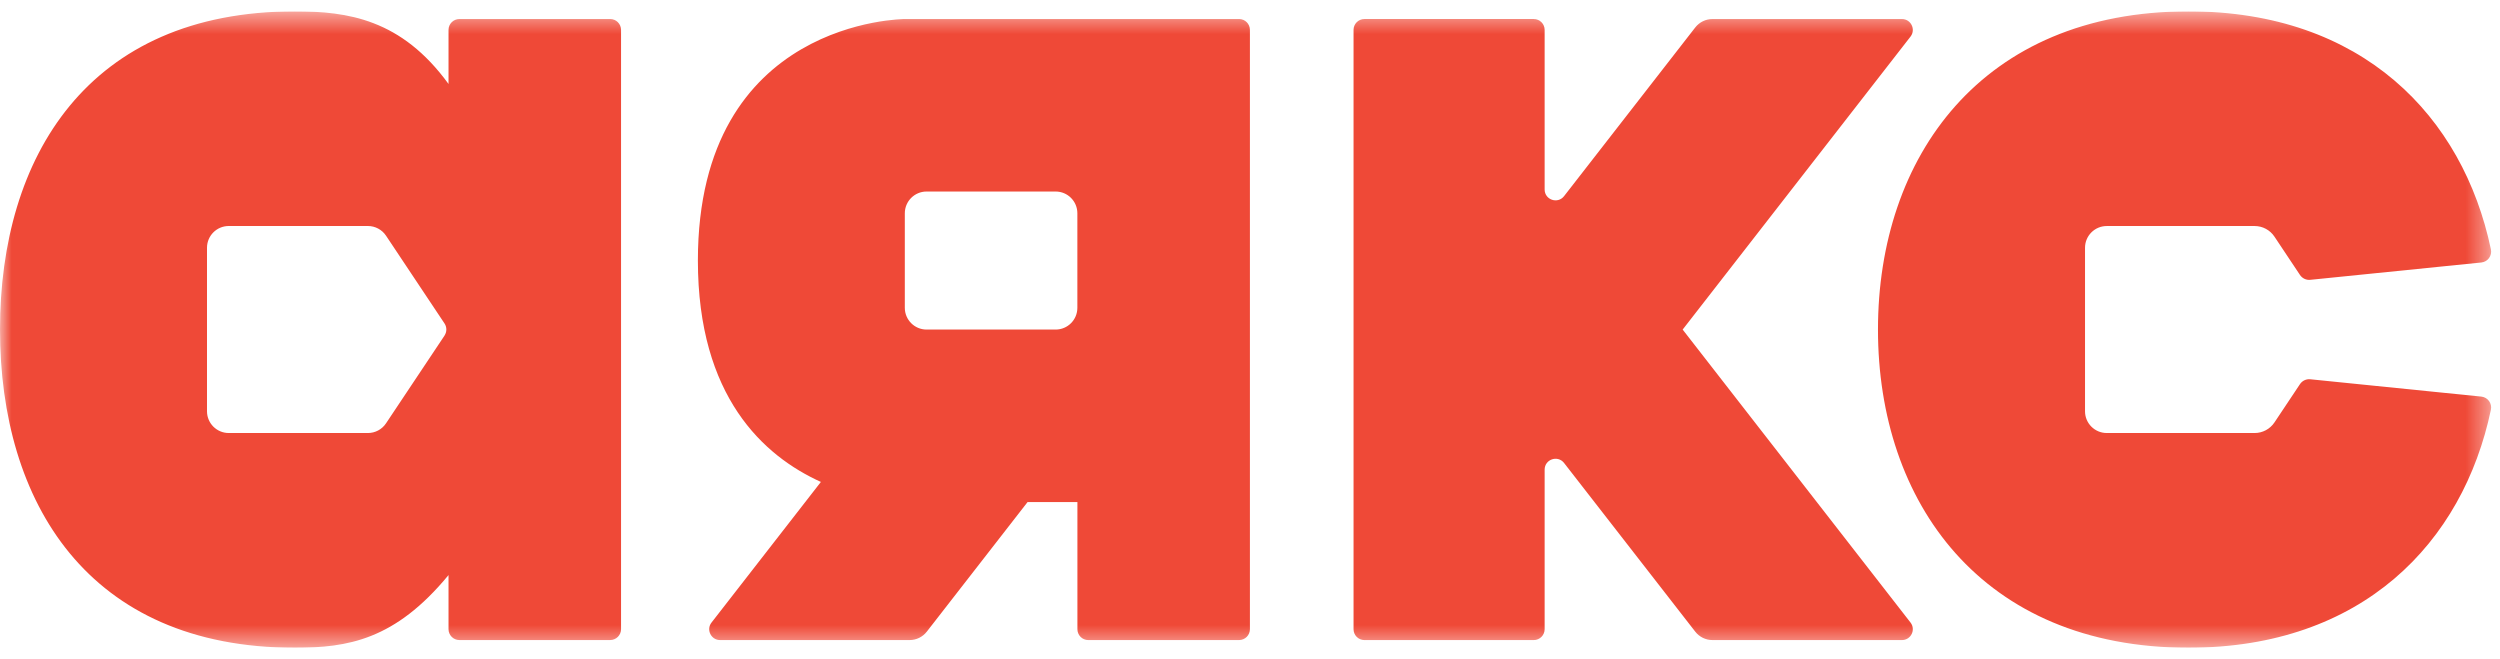 <?xml version="1.0" encoding="UTF-8"?> <svg xmlns="http://www.w3.org/2000/svg" width="110" height="29" viewBox="0 0 110 29" fill="none"><g clip-path="url(#clip0_374_5476)"><mask id="mask0_374_5476" style="mask-type:luminance" maskUnits="userSpaceOnUse" x="0" y="0" width="110" height="29"><path d="M109.61 0.5H0V28.5H109.61V0.5Z" fill="white"></path></mask><g mask="url(#mask0_374_5476)"><path d="M47.404 13.544C47.404 14.072 46.976 14.501 46.447 14.501H40.769C40.241 14.501 39.812 14.072 39.812 13.544V9.384C39.812 8.855 40.241 8.427 40.769 8.427H46.447C46.976 8.427 47.404 8.855 47.404 9.384V13.544ZM109.184 17.451L101.654 16.688C101.474 16.669 101.299 16.752 101.199 16.902L100.076 18.587C99.881 18.879 99.553 19.053 99.204 19.053H92.698C92.169 19.053 91.741 18.625 91.741 18.097V10.902C91.741 10.373 92.169 9.945 92.698 9.945H99.204C99.555 9.945 99.881 10.12 100.076 10.412L101.199 12.098C101.299 12.248 101.474 12.331 101.654 12.312L109.184 11.549C109.465 11.518 109.658 11.25 109.6 10.973C108.371 5.114 103.937 0.5 96.294 0.5C87.185 0.5 82.631 6.91 82.631 14.501C82.631 22.091 87.185 28.5 96.294 28.5C103.937 28.5 108.369 23.886 109.6 18.027C109.658 17.75 109.465 17.483 109.184 17.451ZM74.037 14.501L84.063 1.61C84.306 1.296 84.083 0.838 83.685 0.838H75.347C75.052 0.838 74.773 0.974 74.592 1.207L68.819 8.63C68.54 8.99 67.964 8.792 67.964 8.337V1.315C67.964 1.051 67.751 0.837 67.486 0.837H60.034C59.771 0.837 59.556 1.05 59.556 1.315V27.685C59.556 27.949 59.769 28.163 60.034 28.163H67.486C67.749 28.163 67.964 27.95 67.964 27.685V20.665C67.964 20.209 68.54 20.012 68.819 20.371L74.592 27.794C74.774 28.027 75.052 28.163 75.347 28.163H83.685C84.083 28.163 84.306 27.707 84.063 27.392L74.037 14.501ZM19.559 14.766L16.984 18.628C16.806 18.895 16.507 19.053 16.188 19.053H10.065C9.537 19.053 9.108 18.625 9.108 18.097V10.9C9.108 10.372 9.537 9.944 10.065 9.944H16.188C16.507 9.944 16.806 10.103 16.984 10.369L19.559 14.233C19.666 14.393 19.666 14.602 19.559 14.763V14.766ZM26.847 0.838H20.213C19.95 0.838 19.735 1.051 19.735 1.316V3.695C17.658 0.838 15.297 0.5 12.974 0.5C3.865 0.5 0 6.909 0 14.499C0 22.09 3.865 28.5 12.974 28.5C15.297 28.5 17.379 28.162 19.735 25.303V27.684C19.735 27.947 19.948 28.162 20.213 28.162H26.847C27.111 28.162 27.326 27.949 27.326 27.684V1.315C27.326 1.051 27.112 0.837 26.847 0.837V0.838ZM54.518 0.838H39.815C39.815 0.838 30.707 0.838 30.707 11.465C30.707 17.448 33.595 20.063 36.119 21.205L31.307 27.392C31.062 27.705 31.285 28.163 31.685 28.163H40.023C40.318 28.163 40.597 28.027 40.778 27.794L45.213 22.091H47.406V27.685C47.406 27.949 47.619 28.163 47.884 28.163H54.518C54.781 28.163 54.996 27.95 54.996 27.685V1.315C54.996 1.051 54.783 0.837 54.518 0.837V0.838Z" fill="#EF4937"></path></g></g><defs><clipPath id="clip0_374_5476"><rect width="110" height="28" fill="white" transform="translate(0 0.5)"></rect></clipPath></defs></svg> 